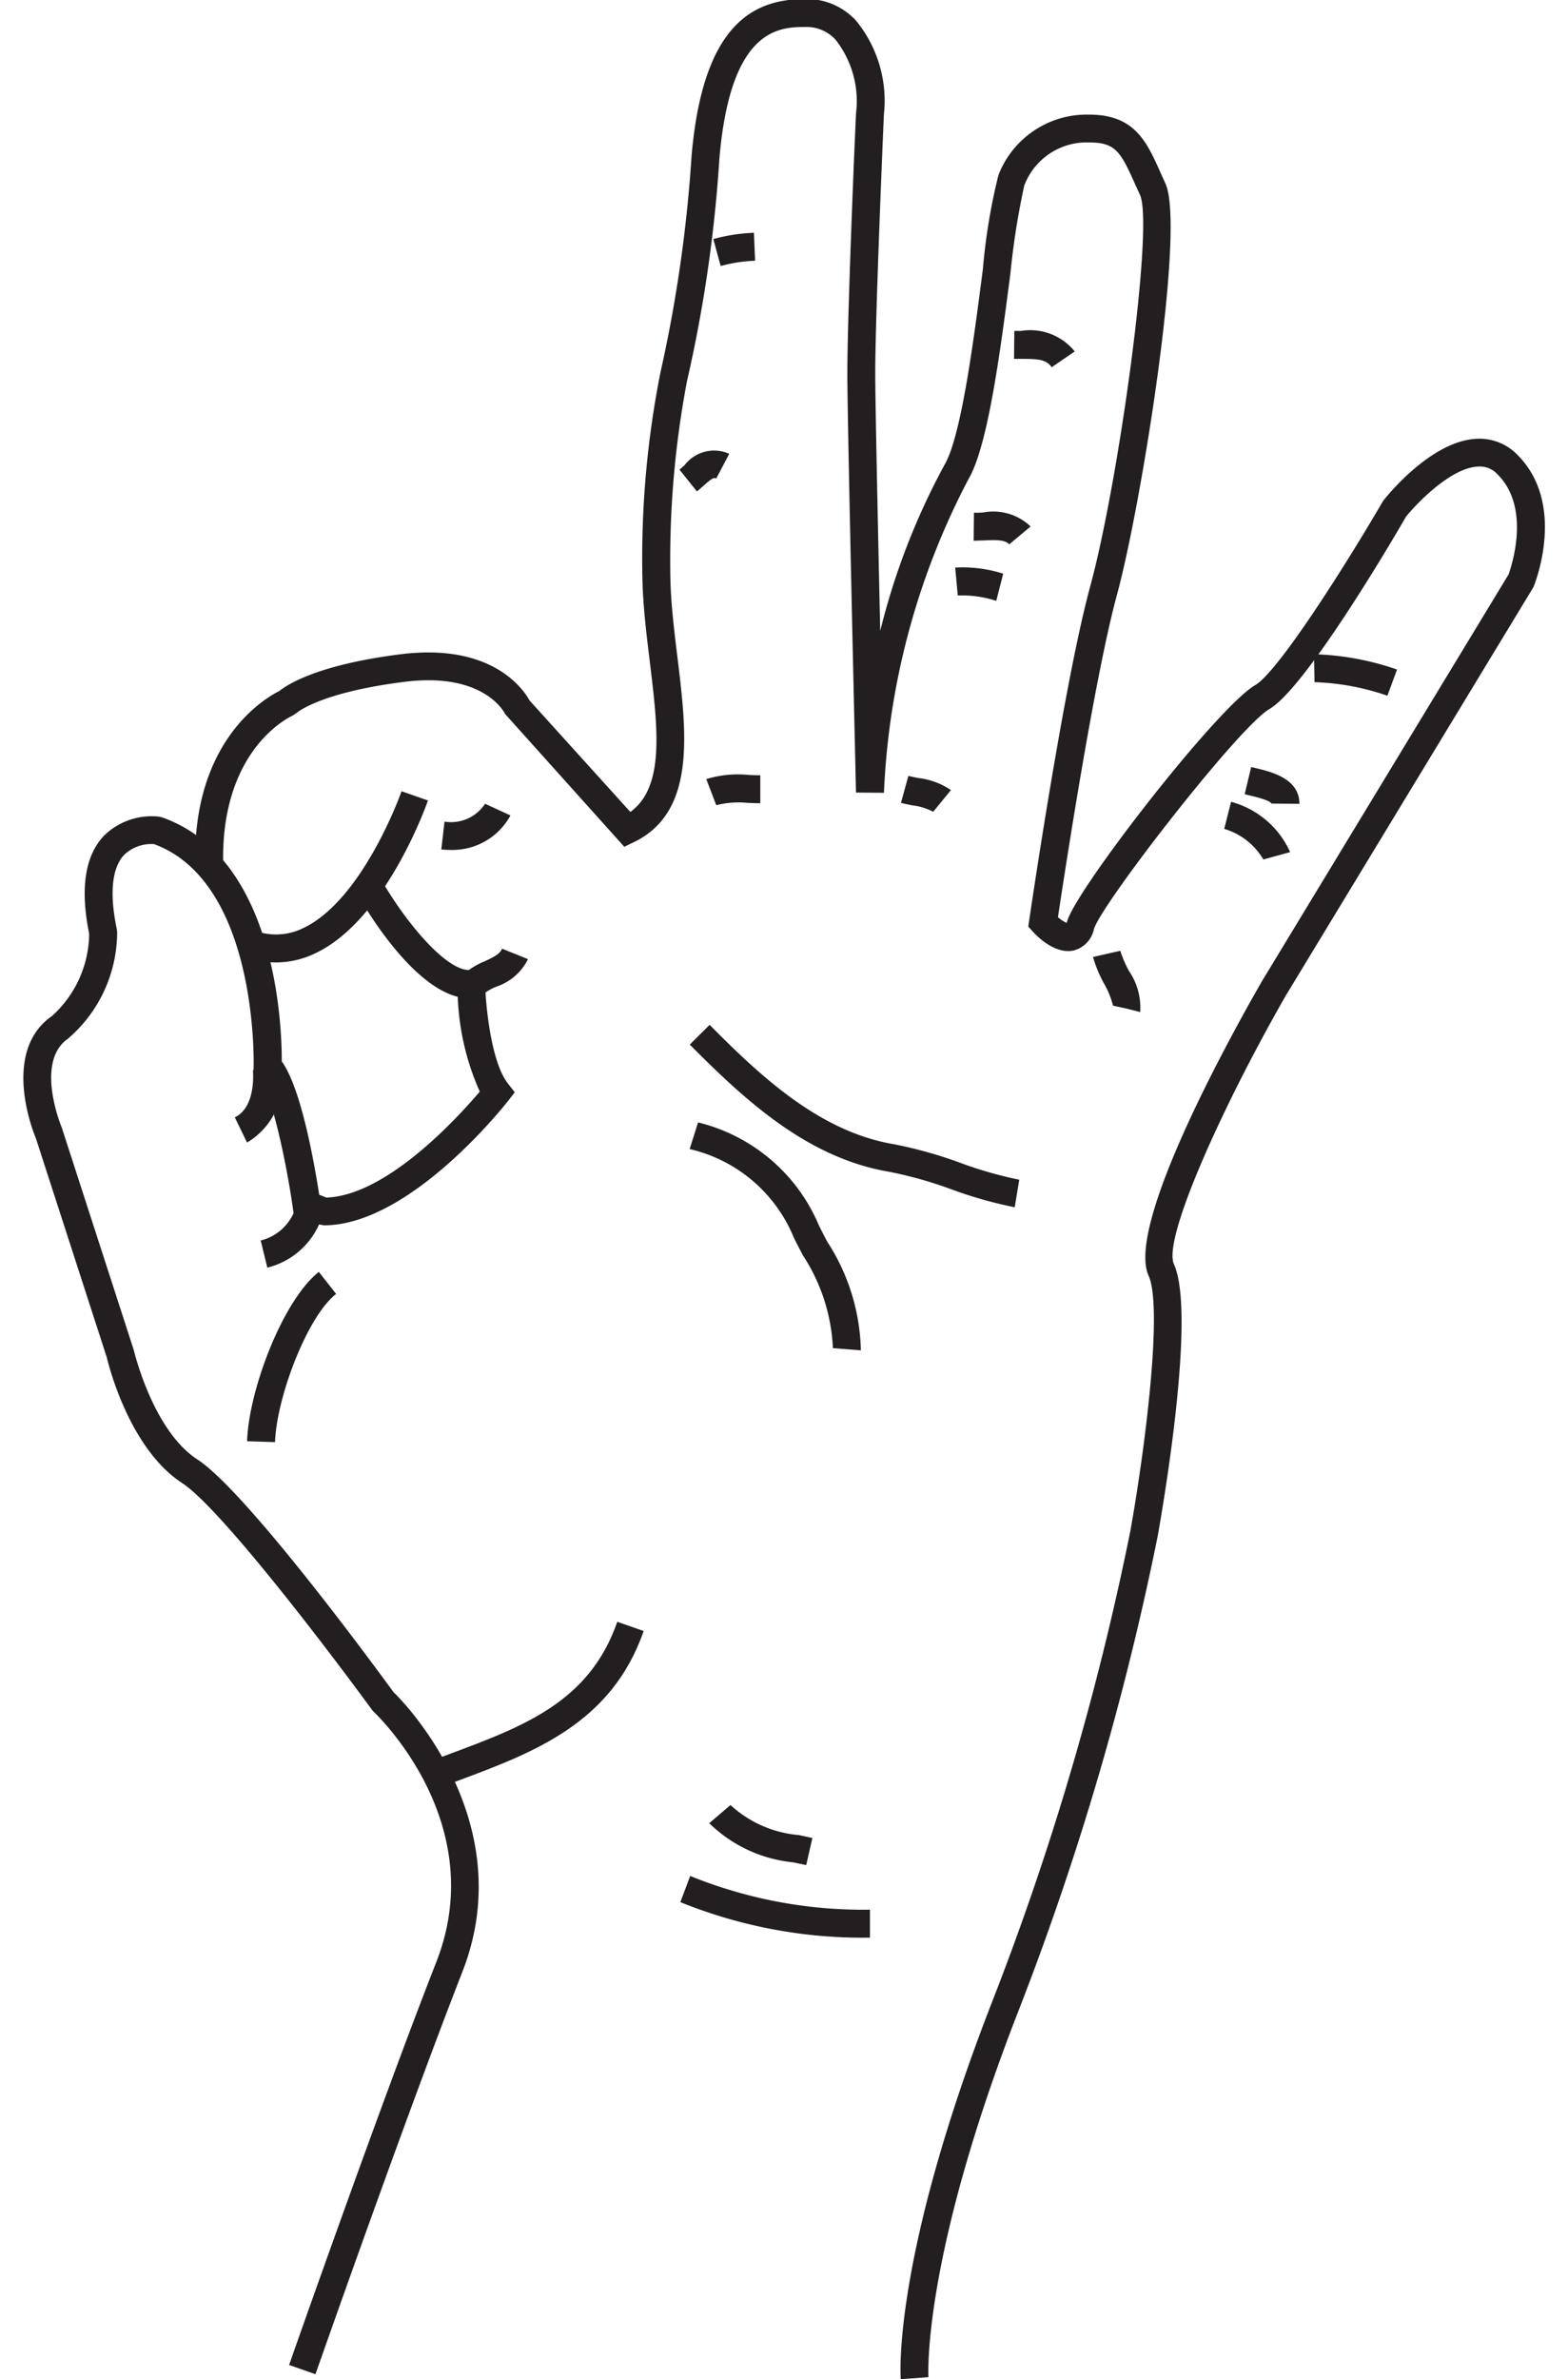 <?xml version="1.0" encoding="UTF-8"?><svg xmlns="http://www.w3.org/2000/svg" xmlns:xlink="http://www.w3.org/1999/xlink" data-name="Layer 1" height="85.1" preserveAspectRatio="xMidYMid meet" version="1.0" viewBox="25.5 4.6 56.1 85.1" width="56.1" zoomAndPan="magnify"><g id="change1_1"><path d="M57.727,89.7c-.014-.176-.278-4.4,3.284-13.537A101.531,101.531,0,0,0,65.938,59.38c.528-2.934,1.174-8.013.656-9.151-.814-1.8,2.893-8.506,4.049-10.521l8.832-14.564h0c-.007,0,.888-2.291-.389-3.57a.859.859,0,0,0-.719-.285c-.965.052-2.178,1.313-2.564,1.793-.555.966-3.6,6.128-4.888,6.881-1.106.646-6.006,6.97-6.275,7.866a1,1,0,0,1-.727.769c-.656.14-1.286-.483-1.464-.68l-.159-.175.034-.233c.051-.347,1.254-8.534,2.18-11.929,1.028-3.773,2.284-12.923,1.783-14.008l-.179-.395c-.515-1.151-.7-1.483-1.637-1.483a2.387,2.387,0,0,0-2.325,1.543,27.082,27.082,0,0,0-.493,3.121c-.357,2.754-.8,6.182-1.5,7.374a26.531,26.531,0,0,0-3.027,11.224l-1-.008c-.012-.54-.31-13.238-.31-14.98s.2-6.932.311-9.314A3.565,3.565,0,0,0,55.4,6.026a1.4,1.4,0,0,0-1.044-.461c-.949,0-2.715,0-3.117,4.7a49.727,49.727,0,0,1-1.158,7.959,34.288,34.288,0,0,0-.594,7.159c.025.879.139,1.815.25,2.721.332,2.727.676,5.545-1.565,6.622l-.337.161-4.26-4.745c-.028-.056-.761-1.513-3.61-1.153-3.006.377-3.841,1.1-3.849,1.108l-.147.1c-.1.045-2.576,1.191-2.484,5.309l-1,.021c-.1-4.459,2.515-5.966,3.013-6.213.292-.236,1.388-.943,4.343-1.313,3.261-.407,4.383,1.249,4.605,1.653l3.607,3.988c1.241-.9.985-3,.691-5.412-.113-.929-.23-1.889-.257-2.814a34.061,34.061,0,0,1,.644-7.5,50.128,50.128,0,0,0,1.112-7.733c.424-4.981,2.421-5.619,4.113-5.619a2.4,2.4,0,0,1,1.768.77,4.529,4.529,0,0,1,1,3.365c-.1,2.3-.31,7.552-.31,9.269,0,.958.094,5.4.179,9.2a24.888,24.888,0,0,1,2.3-5.942c.6-1.015,1.045-4.47,1.372-6.993a21.376,21.376,0,0,1,.556-3.366A3.386,3.386,0,0,1,64.471,8.7c1.622,0,2.052.961,2.55,2.075l.174.384c.735,1.59-.866,11.533-1.726,14.69-.821,3.008-1.9,10.122-2.118,11.556a1.292,1.292,0,0,0,.31.206c0-.015.012-.037.021-.064.357-1.187,5.367-7.646,6.728-8.442.821-.48,3.239-4.291,4.57-6.581.212-.275,1.749-2.141,3.331-2.229a1.893,1.893,0,0,1,1.482.577c1.763,1.765.622,4.606.572,4.726L71.5,40.216c-2.24,3.905-4.41,8.692-4,9.6.816,1.793-.437,8.933-.583,9.742a102.773,102.773,0,0,1-4.979,16.969c-3.464,8.884-3.222,13.06-3.219,13.1Z" fill="#231f20"/></g><g id="change1_2"><path d="M35.376,39.025A3.285,3.285,0,0,1,34.2,38.8l.357-.934a2.19,2.19,0,0,0,1.779-.064c2.146-1,3.518-4.86,3.531-4.9l.945.33c-.062.175-1.523,4.3-4.054,5.476A3.247,3.247,0,0,1,35.376,39.025Z" fill="#231f20"/></g><g id="change1_3"><path d="M36.787,89.521l-.944-.33c.032-.091,3.2-9.131,5.27-14.42,1.938-4.954-2.1-8.814-2.276-8.976-1.47-2.011-5.427-7.242-6.824-8.151-1.927-1.258-2.661-4.357-2.691-4.489L26.779,45.3c-.038-.084-1.283-3.058.578-4.357a4.006,4.006,0,0,0,1.333-2.951c-.327-1.594-.153-2.768.519-3.489a2.429,2.429,0,0,1,1.985-.692l.1.023c4.115,1.449,4.292,7.529,4.287,8.731.684.939,1.156,3.583,1.34,4.77l.257.1c2.17-.073,4.724-2.89,5.488-3.79a9.107,9.107,0,0,1-.788-3.391c-1.669-.417-3.268-3.1-3.6-3.684l.87-.493C39.915,37.425,41.39,39.3,42.3,39.3h.031l.51-.026.014.511c.02.731.206,2.8.821,3.575l.242.309-.241.309c-.142.181-3.514,4.45-6.588,4.45l-.175-.032-.9-.336-.042-.292c-.286-1.963-.838-4.3-1.233-4.656l-.173-.155.008-.233c0-.066.165-6.553-3.559-7.931a1.4,1.4,0,0,0-1.081.393c-.434.472-.521,1.389-.254,2.652l.011.1a5.024,5.024,0,0,1-1.762,3.816c-1.2.836-.225,3.164-.216,3.187l2.571,7.941c.018.069.687,2.881,2.274,3.917,1.837,1.194,6.813,8.04,7.024,8.33h0c.012,0,4.643,4.424,2.461,10C39.981,80.408,36.818,89.431,36.787,89.521Z" fill="#231f20"/></g><g id="change1_4"><path d="M75.139,29.485A8.776,8.776,0,0,0,72.531,29l-.018-1a9.934,9.934,0,0,1,2.97.548Z" fill="#231f20"/></g><g id="change1_5"><path d="M70.7,35.342A2.411,2.411,0,0,0,69.3,34.248l.246-.969a3.238,3.238,0,0,1,2.113,1.8Z" fill="#231f20"/></g><g id="change1_6"><path d="M71.991,33.352l-1-.01c-.068-.128-.633-.257-.818-.3l-.141-.033.232-.973.132.03C70.954,32.2,71.994,32.434,71.991,33.352Z" fill="#231f20"/></g><g id="change1_7"><path d="M66.293,40.8l-.968-.248.484.124-.488-.106A3.086,3.086,0,0,0,65,39.78a4.545,4.545,0,0,1-.394-.95l.975-.222a4.093,4.093,0,0,0,.313.724A2.309,2.309,0,0,1,66.293,40.8Z" fill="#231f20"/></g><g id="change1_8"><path d="M63.127,17.736c-.191-.278-.472-.3-1.089-.3H61.78l.011-1h.241a2.05,2.05,0,0,1,1.92.734Z" fill="#231f20"/></g><g id="change1_9"><path d="M61.608,24.07c-.144-.172-.524-.158-.892-.14-.131,0-.259.012-.381.01l.011-1c.108,0,.214,0,.327-.009a1.938,1.938,0,0,1,1.7.5Z" fill="#231f20"/></g><g id="change1_10"><path d="M61.144,26.092a3.929,3.929,0,0,0-1.377-.192l-.092-1a4.844,4.844,0,0,1,1.718.219Z" fill="#231f20"/></g><g id="change1_11"><path d="M58.888,33.636a2.062,2.062,0,0,0-.729-.227c-.149-.028-.294-.057-.424-.092L58,32.352c.107.029.229.051.354.076a2.61,2.61,0,0,1,1.169.432Z" fill="#231f20"/></g><g id="change1_12"><path d="M51.284,14.115l-.263-.965a6.459,6.459,0,0,1,1.453-.224l.042,1A5.424,5.424,0,0,0,51.284,14.115Z" fill="#231f20"/></g><g id="change1_13"><path d="M50.435,22.177l-.626-.779c.064-.052.127-.11.19-.166a1.328,1.328,0,0,1,1.592-.4l-.466.885c-.075-.037-.12-.044-.456.258C50.591,22.044,50.514,22.113,50.435,22.177Z" fill="#231f20"/></g><g id="change1_14"><path d="M51.127,33.4l-.358-.933a3.871,3.871,0,0,1,1.526-.148c.139.006.275.011.407.011v1c-.144,0-.293-.006-.445-.012A3.249,3.249,0,0,0,51.127,33.4Z" fill="#231f20"/></g><g id="change1_15"><path d="M42.741,40.2l-.723-.691a2.615,2.615,0,0,1,.827-.527c.334-.157.542-.262.618-.45l.927.375a1.943,1.943,0,0,1-1.121.98A1.83,1.83,0,0,0,42.741,40.2Z" fill="#231f20"/></g><g id="change1_16"><path d="M41.6,35a2.715,2.715,0,0,1-.311-.018l.115-.994a1.457,1.457,0,0,0,1.451-.639l.908.418A2.363,2.363,0,0,1,41.6,35Z" fill="#231f20"/></g><g id="change1_17"><path d="M34.338,45.466l-.437-.9c.688-.334.671-1.373.649-1.683l1-.07A2.543,2.543,0,0,1,34.338,45.466Z" fill="#231f20"/></g><g id="change1_18"><path d="M35.064,49.941l-.236-.971A1.754,1.754,0,0,0,36.1,47.725l.988.156A2.749,2.749,0,0,1,35.064,49.941Z" fill="#231f20"/></g><g id="change1_19"><path d="M61.805,47.782a15.12,15.12,0,0,1-2.258-.639,14.6,14.6,0,0,0-2.221-.628C54.414,46.026,52.2,44,50.179,41.962l.71-.705c1.9,1.921,3.984,3.832,6.6,4.271a15.456,15.456,0,0,1,2.378.668,14.131,14.131,0,0,0,2.1.6Z" fill="#231f20"/></g><g id="change1_20"><path d="M56.3,52.9l-1-.08A6.609,6.609,0,0,0,54.226,49.5c-.111-.212-.219-.419-.32-.622A5.326,5.326,0,0,0,50.175,45.7l.3-.953A6.312,6.312,0,0,1,54.8,48.433c.1.2.2.4.31.6A7.408,7.408,0,0,1,56.3,52.9Z" fill="#231f20"/></g><g id="change1_21"><path d="M41.317,68.505l-.352-.936.562-.21c2.717-1.01,5.063-1.884,6.058-4.75l.944.329c-1.148,3.31-3.947,4.351-6.654,5.359Z" fill="#231f20"/></g><g id="change1_22"><path d="M35.34,56.182l-1-.032c.057-1.825,1.278-5.042,2.567-6.057l.618.787C36.479,51.7,35.39,54.611,35.34,56.182Z" fill="#231f20"/></g><g id="change1_23"><path d="M56.625,73.906a17.364,17.364,0,0,1-6.783-1.27l.352-.936a16.461,16.461,0,0,0,6.431,1.206Z" fill="#231f20"/></g><g id="change1_24"><path d="M54.344,71.312l-.469-.1a4.992,4.992,0,0,1-3-1.4l.761-.649a4.122,4.122,0,0,0,2.444,1.074l.486.105Z" fill="#231f20"/></g></svg>